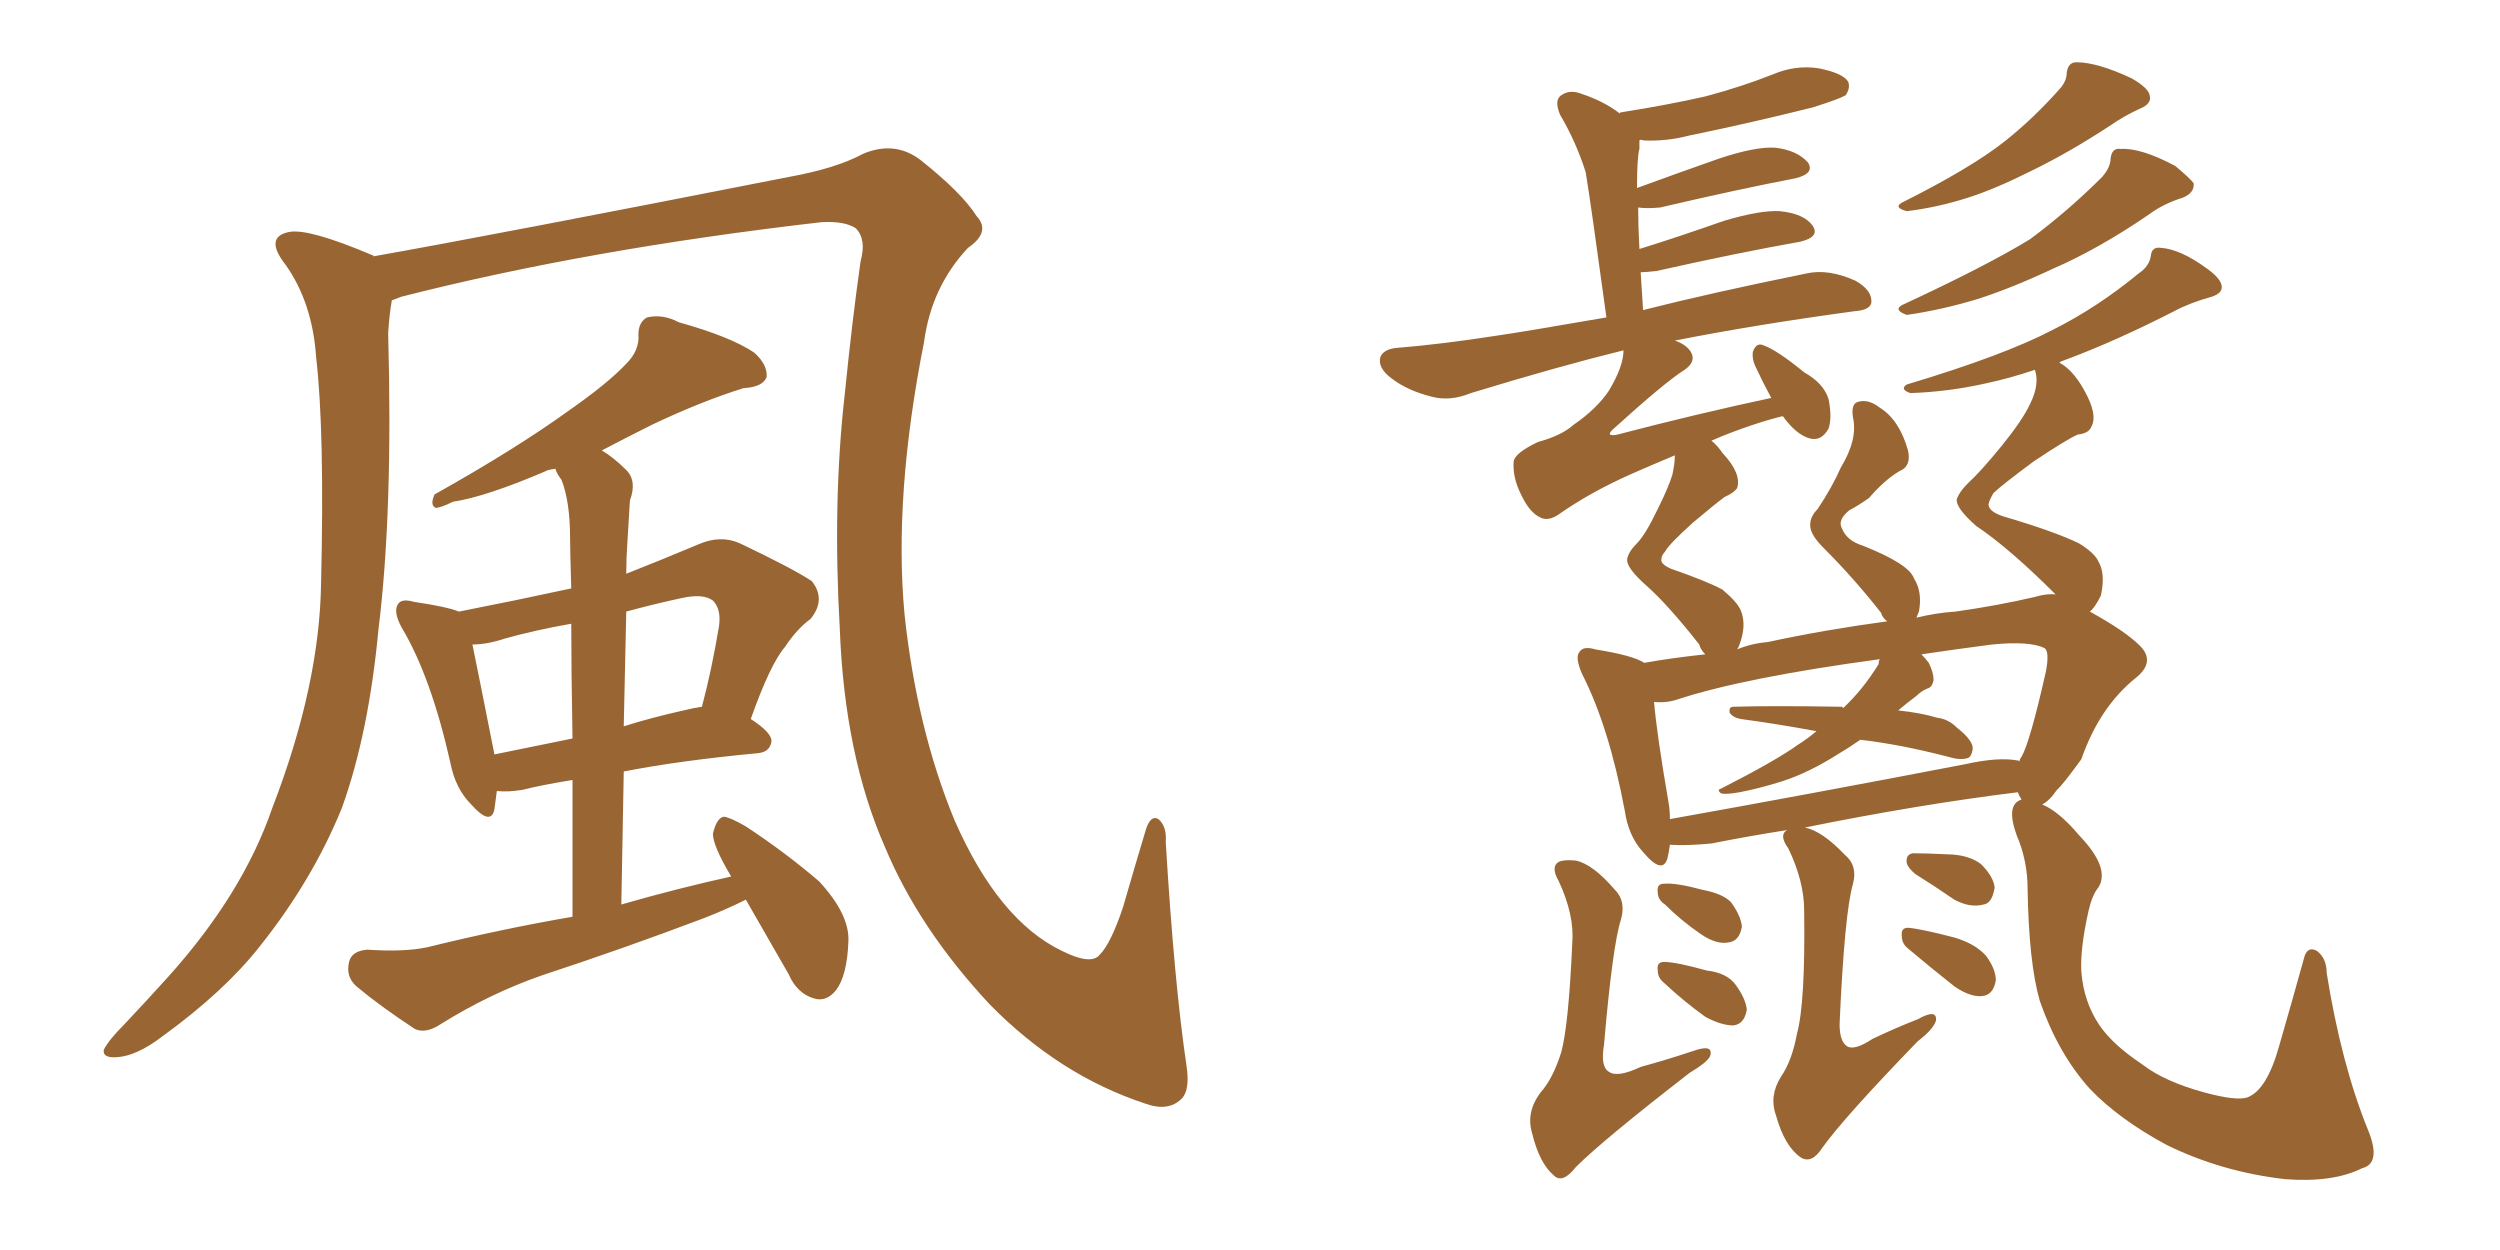 <svg xmlns="http://www.w3.org/2000/svg" xmlns:xlink="http://www.w3.org/1999/xlink" width="300" height="150"><path fill="#996633" padding="10" d="M142.38 127.88L142.38 127.88Q142.82 130.81 141.80 131.84L141.80 131.84Q140.19 133.45 137.40 132.42L137.40 132.42Q127.15 129.05 118.80 120.56L118.80 120.56Q110.30 111.47 106.20 101.66L106.20 101.66Q101.37 90.67 100.78 75.59L100.78 75.59Q99.90 60.21 101.37 47.31L101.37 47.31Q102.25 38.53 103.27 31.35L103.27 31.35Q104.00 28.71 102.69 27.39L102.69 27.39Q101.37 26.51 98.58 26.66L98.58 26.66Q70.61 29.88 48.19 35.60L48.19 35.60Q47.46 35.89 47.02 36.04L47.02 36.04Q46.73 37.65 46.58 39.99L46.58 39.99Q47.17 61.38 45.41 75.59L45.41 75.59Q44.24 88.04 41.02 96.97L41.02 96.97Q37.50 105.62 31.20 113.53L31.20 113.53Q26.95 118.95 19.48 124.37L19.48 124.37Q16.41 126.71 14.06 126.86L14.06 126.86Q12.30 127.00 12.45 125.98L12.45 125.98Q13.04 124.80 14.94 122.90L14.94 122.90Q17.43 120.26 20.21 117.19L20.21 117.19Q29.15 107.23 32.67 96.97L32.67 96.97Q38.38 82.18 38.53 69.87L38.53 69.87Q38.96 51.71 37.94 42.92L37.94 42.92Q37.50 36.33 34.28 31.79L34.28 31.79Q31.64 28.42 34.72 27.83L34.72 27.83Q37.06 27.39 44.68 30.62L44.68 30.62Q44.82 30.62 44.82 30.76L44.82 30.76Q58.89 28.27 94.63 21.24L94.63 21.24Q100.34 20.21 103.56 18.46L103.56 18.46Q107.37 16.85 110.45 19.19L110.45 19.19Q115.43 23.14 117.19 25.93L117.19 25.93Q118.95 27.83 116.16 29.74L116.16 29.74Q111.77 34.42 110.89 41.02L110.89 41.02Q107.23 59.47 108.54 73.68L108.54 73.68Q110.01 87.45 114.55 98.44L114.55 98.44Q119.82 110.45 127.44 114.11L127.44 114.11Q130.96 115.87 131.98 114.55L131.98 114.55Q133.30 113.23 134.77 108.84L134.77 108.84Q136.08 104.30 137.40 99.90L137.40 99.90Q137.99 97.71 139.01 98.29L139.01 98.29Q140.04 99.17 139.89 101.07L139.89 101.07Q140.92 118.07 142.38 127.88ZM89.50 107.96L89.50 107.96Q87.16 109.13 84.52 110.16L84.52 110.16Q74.85 113.82 65.04 117.04L65.04 117.04Q58.74 119.24 52.88 122.90L52.88 122.90Q51.12 124.07 49.80 123.49L49.80 123.49Q45.56 120.70 42.77 118.36L42.77 118.36Q41.46 117.19 41.89 115.43L41.89 115.43Q42.19 114.11 44.09 113.96L44.09 113.96Q48.49 114.26 51.27 113.67L51.27 113.67Q60.21 111.47 68.70 110.01L68.70 110.01Q68.70 100.78 68.70 93.60L68.70 93.60Q65.04 94.19 62.70 94.78L62.70 94.78Q60.94 95.07 59.62 94.92L59.62 94.92Q59.47 96.09 59.33 97.12L59.33 97.12Q58.89 99.17 56.54 96.53L56.54 96.53Q54.64 94.63 54.05 91.55L54.05 91.55Q51.71 81.15 48.19 75.29L48.19 75.29Q47.17 73.39 47.75 72.51L47.75 72.51Q48.19 71.78 49.66 72.22L49.66 72.22Q53.61 72.80 55.08 73.39L55.08 73.39Q61.82 72.07 68.55 70.61L68.55 70.61Q68.41 65.92 68.41 64.60L68.41 64.60Q68.41 60.21 67.38 57.57L67.38 57.57Q66.80 56.84 66.65 56.25L66.65 56.25Q65.63 56.40 65.48 56.54L65.48 56.54Q58.30 59.62 54.35 60.21L54.35 60.21Q52.88 60.94 52.29 60.94L52.29 60.94Q51.56 60.64 52.15 59.33L52.15 59.33Q61.82 53.91 68.12 49.37L68.12 49.37Q72.95 46.00 75.15 43.65L75.15 43.65Q76.76 42.04 76.61 40.14L76.61 40.14Q76.61 38.67 77.64 38.09L77.64 38.09Q79.54 37.65 81.45 38.67L81.45 38.67Q87.74 40.43 90.53 42.33L90.53 42.33Q92.14 43.80 91.99 45.26L91.99 45.26Q91.55 46.44 89.21 46.58L89.21 46.58Q84.08 48.19 78.22 50.98L78.22 50.98Q75 52.59 72.22 54.05L72.22 54.05Q73.68 54.93 75.15 56.40L75.15 56.40Q76.46 57.71 75.59 60.06L75.59 60.06Q75.44 62.26 75.29 65.04L75.29 65.04Q75.15 66.94 75.15 68.85L75.15 68.85Q79.25 67.24 83.79 65.33L83.79 65.33Q86.43 64.16 88.77 65.19L88.77 65.19Q95.21 68.26 97.41 69.73L97.41 69.73Q99.17 71.92 97.27 74.27L97.27 74.27Q95.65 75.44 94.19 77.64L94.19 77.64Q92.43 79.69 90.09 86.28L90.09 86.28Q92.58 87.89 92.58 88.92L92.58 88.92Q92.43 90.23 90.97 90.38L90.97 90.38Q81.59 91.26 74.85 92.58L74.85 92.58Q74.71 100.05 74.56 108.54L74.56 108.54Q81.15 106.64 87.74 105.18L87.74 105.18Q85.55 101.51 85.55 100.05L85.55 100.05Q85.99 98.14 86.87 98.00L86.87 98.00Q87.74 98.14 89.50 99.17L89.50 99.17Q94.19 102.25 98.29 105.76L98.29 105.76Q101.95 109.72 101.81 112.94L101.81 112.94Q101.66 117.04 100.34 118.80L100.34 118.80Q99.17 120.26 97.71 119.82L97.71 119.82Q95.65 119.24 94.63 116.89L94.63 116.89Q91.85 112.06 89.50 107.96ZM68.70 88.62L68.70 88.62Q68.55 80.27 68.55 74.85L68.55 74.85Q64.31 75.59 60.64 76.61L60.64 76.61Q58.45 77.34 56.69 77.34L56.69 77.34Q57.42 80.86 59.33 90.53L59.33 90.53Q63.72 89.65 68.70 88.62ZM75.15 73.39L75.15 73.39L75.15 73.39Q75 79.98 74.85 87.16L74.85 87.16Q78.08 86.13 82.03 85.25L82.03 85.25Q83.20 84.96 84.23 84.81L84.23 84.81Q85.40 80.42 86.28 75.15L86.28 75.15Q86.57 73.10 85.55 72.07L85.55 72.07Q84.38 71.19 81.74 71.78L81.74 71.78Q78.37 72.51 75.15 73.39ZM199.80 108.54L199.80 108.54Q198.93 107.96 198.93 107.08L198.93 107.08Q198.78 106.05 199.66 106.05L199.66 106.05Q201.12 105.91 204.35 106.79L204.35 106.79Q206.69 107.23 207.71 108.25L207.71 108.25Q208.89 109.86 209.03 111.18L209.03 111.18Q208.74 112.94 207.42 113.09L207.42 113.09Q205.96 113.38 204.05 112.06L204.05 112.06Q201.71 110.45 199.80 108.54ZM199.66 117.92L199.66 117.92Q198.93 117.33 198.93 116.46L198.93 116.46Q198.78 115.43 199.66 115.43L199.66 115.43Q201.12 115.43 204.79 116.46L204.79 116.46Q207.28 116.75 208.30 118.21L208.30 118.21Q209.47 119.82 209.62 121.14L209.62 121.14Q209.33 122.90 208.01 123.05L208.01 123.05Q206.54 123.05 204.64 122.02L204.64 122.02Q202.00 120.12 199.66 117.92ZM229.83 104.88L229.83 104.88Q228.96 104.15 228.81 103.56L228.81 103.56Q228.66 102.54 229.54 102.39L229.54 102.39Q231.01 102.39 234.23 102.54L234.23 102.54Q236.43 102.69 237.74 103.71L237.74 103.71Q239.21 105.18 239.36 106.49L239.36 106.49Q239.06 108.40 238.04 108.54L238.04 108.54Q236.43 108.98 234.52 107.96L234.52 107.96Q232.18 106.35 229.83 104.88ZM228.96 113.82L228.96 113.82Q228.22 113.23 228.22 112.35L228.22 112.35Q228.08 111.33 228.96 111.33L228.96 111.33Q230.57 111.47 234.52 112.50L234.52 112.50Q237.01 113.23 238.33 114.70L238.33 114.70Q239.50 116.31 239.50 117.63L239.50 117.63Q239.21 119.38 237.89 119.53L237.89 119.53Q236.43 119.68 234.52 118.36L234.52 118.36Q231.74 116.16 228.96 113.82ZM248.00 8.79L248.00 8.79Q248.14 7.47 249.17 7.47L249.17 7.47Q251.66 7.47 255.76 9.38L255.76 9.38Q257.81 10.55 257.96 11.43L257.96 11.43Q258.25 12.45 256.79 13.04L256.79 13.04Q254.88 13.92 253.42 14.94L253.42 14.94Q248.29 18.31 243.75 20.51L243.75 20.51Q239.36 22.71 236.13 23.73L236.13 23.73Q232.47 24.90 228.81 25.34L228.81 25.34Q227.20 24.90 228.22 24.32L228.22 24.32Q236.43 20.21 240.53 16.99L240.53 16.99Q244.04 14.21 247.27 10.55L247.27 10.55Q248.00 9.67 248.00 8.79ZM253.27 19.04L253.27 19.04Q253.42 17.72 254.44 17.87L254.44 17.87Q256.93 17.72 261.04 19.92L261.04 19.92Q262.79 21.39 263.23 21.97L263.23 21.97Q263.38 23.14 261.91 23.73L261.91 23.73Q259.57 24.46 257.81 25.78L257.81 25.78Q251.81 29.88 246.39 32.23L246.39 32.23Q241.41 34.57 237.30 35.89L237.30 35.89Q232.91 37.21 228.81 37.79L228.81 37.79Q227.20 37.21 228.22 36.62L228.22 36.62Q238.33 31.93 243.60 28.71L243.60 28.71Q248.14 25.34 252.25 21.24L252.25 21.24Q253.27 20.07 253.27 19.04ZM247.12 43.51L247.12 43.51Q248.73 44.38 250.05 46.73L250.05 46.73Q251.81 49.80 250.93 51.27L250.93 51.27Q250.63 52.00 249.32 52.15L249.32 52.15Q248.00 52.73 244.04 55.37L244.04 55.37Q240.09 58.30 239.21 59.18L239.21 59.18Q238.77 59.91 238.62 60.50L238.62 60.50Q238.62 61.38 240.38 61.96L240.38 61.96Q246.39 63.72 249.46 65.19L249.46 65.19Q251.37 66.36 251.81 67.38L251.81 67.38Q252.69 68.85 252.10 71.48L252.10 71.48Q251.37 72.95 250.78 73.39L250.78 73.39Q255.03 75.73 256.79 77.49L256.79 77.49Q258.69 79.39 256.35 81.30L256.35 81.30Q251.95 84.81 249.76 91.11L249.76 91.11Q247.41 94.34 246.83 94.78L246.83 94.78Q245.95 96.09 245.07 96.53L245.07 96.53Q247.12 97.41 249.46 100.20L249.46 100.20Q253.27 104.15 251.81 106.49L251.81 106.49Q251.07 107.37 250.63 109.28L250.63 109.28Q249.61 113.82 249.76 116.60L249.76 116.60Q250.05 120.26 251.95 123.05L251.95 123.05Q253.56 125.39 257.08 127.73L257.08 127.73Q259.72 129.79 264.55 131.10L264.55 131.10Q268.36 132.13 269.68 131.69L269.68 131.69Q272.02 130.81 273.49 125.54L273.49 125.54Q275.10 119.97 276.56 114.70L276.56 114.70Q277.00 113.53 278.03 114.11L278.03 114.11Q279.20 114.99 279.20 116.75L279.20 116.75Q280.96 127.73 284.18 135.64L284.18 135.64Q285.79 139.60 283.45 140.19L283.45 140.19Q279.93 141.94 274.22 141.50L274.22 141.50Q266.60 140.63 260.01 137.40L260.01 137.40Q254.30 134.33 250.78 130.66L250.78 130.66Q246.97 126.42 244.78 120.12L244.78 120.12Q243.46 115.58 243.31 106.64L243.31 106.64Q243.31 103.27 241.99 100.20L241.99 100.20Q240.67 96.53 242.58 95.95L242.58 95.95Q242.29 95.51 242.14 95.07L242.14 95.07Q230.27 96.53 216.50 99.32L216.50 99.32Q216.65 99.32 216.65 99.32L216.65 99.32Q218.70 99.76 221.34 102.54L221.34 102.54Q222.95 103.86 222.36 106.05L222.36 106.05Q221.34 109.57 220.75 122.90L220.75 122.90Q220.75 124.95 221.63 125.54L221.63 125.54Q222.51 126.12 224.71 124.66L224.71 124.66Q227.49 123.34 230.13 122.31L230.13 122.31Q232.47 121.00 232.32 122.46L232.32 122.46Q232.03 123.49 230.13 124.95L230.13 124.95Q221.34 134.03 218.70 137.70L218.70 137.70Q217.38 139.75 216.06 138.87L216.06 138.87Q214.16 137.55 213.13 133.89L213.13 133.89Q212.26 131.54 213.72 129.20L213.72 129.20Q215.04 127.29 215.63 124.07L215.63 124.07Q216.65 120.41 216.50 109.28L216.50 109.28Q216.50 105.76 214.60 101.81L214.60 101.81Q213.43 100.20 214.45 99.61L214.45 99.61Q209.77 100.34 205.37 101.22L205.37 101.22Q202.29 101.51 200.39 101.37L200.39 101.37Q200.24 102.39 200.10 102.98L200.10 102.98Q199.51 105.03 197.17 102.25L197.17 102.25Q195.41 100.34 194.97 97.27L194.97 97.27Q193.07 87.16 189.84 80.86L189.84 80.86Q188.96 78.81 189.55 78.22L189.55 78.22Q189.99 77.49 191.46 77.93L191.46 77.93Q196.00 78.66 197.31 79.54L197.31 79.54Q200.54 78.96 204.64 78.52L204.64 78.52Q204.05 77.93 203.91 77.34L203.91 77.34Q200.24 72.66 197.61 70.31L197.61 70.31Q195.12 68.12 195.26 67.09L195.26 67.09Q195.41 66.21 196.44 65.19L196.44 65.19Q197.46 64.16 198.93 61.08L198.93 61.08Q200.24 58.45 200.68 56.98L200.68 56.98Q200.98 55.66 200.98 54.64L200.98 54.64Q198.19 55.81 195.85 56.84L195.85 56.84Q190.87 59.03 186.91 61.82L186.91 61.82Q185.74 62.55 184.86 62.11L184.86 62.11Q183.54 61.52 182.52 59.33L182.52 59.33Q181.49 57.28 181.64 55.37L181.64 55.37Q181.79 54.35 184.57 53.03L184.57 53.03Q187.35 52.29 188.82 50.98L188.82 50.98Q191.60 49.07 193.07 46.88L193.07 46.88Q194.82 43.95 194.82 42.04L194.82 42.04Q187.06 43.95 176.51 47.17L176.51 47.17Q174.02 48.19 171.83 47.61L171.83 47.61Q168.90 46.88 166.99 45.41L166.99 45.41Q165.23 44.09 165.67 42.77L165.67 42.77Q166.11 41.89 167.58 41.75L167.58 41.75Q173.00 41.31 179.59 40.28L179.59 40.28Q182.67 39.84 192.77 38.09L192.77 38.09Q190.87 24.17 190.28 20.65L190.28 20.65Q189.11 16.99 187.21 13.77L187.21 13.77Q186.47 12.01 187.35 11.43L187.35 11.43Q188.38 10.69 189.84 11.28L189.84 11.28Q192.48 12.16 194.38 13.62L194.38 13.62Q194.38 13.48 194.53 13.48L194.53 13.48Q200.10 12.60 204.64 11.57L204.64 11.57Q209.03 10.40 212.70 8.94L212.70 8.94Q215.48 7.76 218.26 8.20L218.26 8.20Q221.19 8.79 221.78 9.81L221.78 9.81Q222.07 10.55 221.48 11.43L221.48 11.43Q220.75 11.87 217.53 12.89L217.53 12.89Q209.91 14.79 202.73 16.26L202.73 16.26Q199.95 16.99 197.17 16.85L197.17 16.85Q196.88 16.70 196.73 16.85L196.73 16.85Q196.73 17.29 196.73 17.87L196.73 17.87Q196.44 18.90 196.44 22.56L196.44 22.56Q200.83 20.95 206.25 19.04L206.25 19.04Q210.64 17.58 212.99 17.72L212.99 17.72Q215.63 18.02 216.94 19.48L216.94 19.48Q217.82 20.80 215.48 21.39L215.48 21.39Q208.59 22.71 199.22 24.90L199.22 24.90Q197.61 25.05 196.58 24.90L196.58 24.90Q196.58 27.10 196.73 29.88L196.73 29.88Q201.42 28.42 206.84 26.51L206.84 26.51Q211.23 25.20 213.57 25.34L213.57 25.34Q216.50 25.63 217.53 27.10L217.53 27.10Q218.41 28.42 216.06 29.00L216.06 29.00Q208.59 30.32 198.78 32.52L198.78 32.52Q197.46 32.67 196.88 32.67L196.88 32.67Q197.02 34.86 197.17 37.21L197.17 37.21Q205.22 35.16 216.80 32.81L216.80 32.81Q219.43 32.23 222.66 33.69L222.66 33.69Q224.71 34.86 224.56 36.33L224.56 36.33Q224.41 37.21 222.51 37.35L222.51 37.35Q210.64 38.96 200.98 40.87L200.98 40.87Q202.29 41.31 202.88 42.19L202.88 42.19Q203.61 43.36 202.15 44.38L202.15 44.38Q199.80 45.85 193.51 51.56L193.51 51.56Q193.07 52.00 193.21 52.15L193.21 52.15Q193.51 52.29 194.09 52.15L194.09 52.15Q203.61 49.66 212.55 47.75L212.55 47.75Q211.52 45.85 210.64 43.95L210.64 43.95Q210.21 43.07 210.35 42.19L210.35 42.19Q210.79 41.02 211.67 41.46L211.67 41.46Q213.28 42.04 216.50 44.68L216.50 44.68Q218.85 46.00 219.43 47.90L219.43 47.90Q219.87 50.10 219.43 51.42L219.43 51.42Q218.55 53.03 217.09 52.59L217.09 52.59Q215.63 52.15 214.16 50.24L214.16 50.24Q214.01 49.95 213.87 49.95L213.87 49.95Q212.11 50.39 210.35 50.98L210.35 50.98Q207.71 51.86 205.37 52.88L205.37 52.88Q206.10 53.47 206.69 54.35L206.69 54.35Q209.03 56.84 208.45 58.59L208.45 58.59Q208.01 59.18 206.98 59.62L206.98 59.62Q205.96 60.35 203.17 62.70L203.17 62.70Q200.24 65.33 199.80 66.21L199.80 66.21Q199.37 66.65 199.37 67.09L199.37 67.09Q199.22 67.68 200.54 68.26L200.54 68.26Q204.79 69.73 206.69 70.75L206.69 70.75Q208.45 72.22 208.89 73.24L208.89 73.24Q209.62 75 208.74 77.34L208.74 77.34Q208.59 77.78 208.45 77.93L208.45 77.93Q210.21 77.20 212.11 77.05L212.11 77.05Q218.85 75.59 226.46 74.56L226.46 74.56Q225.88 74.12 225.73 73.54L225.73 73.54Q222.51 69.43 218.85 65.77L218.85 65.77Q217.38 64.31 217.24 63.28L217.24 63.28Q217.09 62.11 218.12 61.08L218.12 61.08Q219.87 58.45 220.90 56.10L220.90 56.10Q222.95 52.73 222.36 50.10L222.36 50.10Q222.07 48.34 223.10 48.19L223.10 48.19Q224.27 47.90 225.59 48.93L225.59 48.93Q227.93 50.39 228.96 54.05L228.96 54.05Q229.39 55.96 227.93 56.54L227.93 56.54Q226.17 57.57 224.27 59.77L224.27 59.77Q222.80 60.79 221.92 61.23L221.92 61.23Q220.46 62.40 221.04 63.43L221.04 63.43Q221.63 64.89 223.54 65.48L223.54 65.48Q229.10 67.68 229.69 69.43L229.69 69.43Q230.71 71.04 230.27 73.39L230.27 73.39Q230.13 73.68 229.98 74.12L229.98 74.12Q232.32 73.54 234.67 73.39L234.67 73.39Q239.79 72.66 244.19 71.63L244.19 71.63Q245.65 71.19 246.68 71.34L246.68 71.34Q241.11 65.77 237.16 63.13L237.16 63.13Q234.67 60.94 234.81 59.91L234.81 59.91Q235.11 59.03 236.13 58.01L236.13 58.01Q237.60 56.69 240.23 53.47L240.23 53.47Q242.72 50.39 243.60 48.49L243.60 48.49Q244.78 46.14 244.19 44.38L244.19 44.38Q241.11 45.41 238.33 46.00L238.33 46.00Q233.79 47.02 229.25 47.17L229.25 47.17Q227.93 46.73 228.81 46.14L228.81 46.14Q240.53 42.63 246.39 39.55L246.39 39.55Q251.66 36.91 256.64 32.81L256.64 32.81Q257.96 31.93 258.11 30.62L258.11 30.62Q258.25 29.59 259.28 29.74L259.28 29.74Q261.62 29.88 264.84 32.23L264.84 32.23Q266.46 33.40 266.60 34.28L266.60 34.28Q266.75 35.16 265.43 35.60L265.43 35.60Q262.79 36.33 260.89 37.35L260.89 37.35Q254.00 40.87 248.14 43.07L248.14 43.07Q247.27 43.36 247.12 43.51ZM242.14 91.26L242.14 91.26Q242.29 91.26 242.29 91.41L242.29 91.41Q242.43 90.97 242.58 90.82L242.58 90.82Q243.60 89.06 245.51 80.57L245.51 80.57Q245.95 78.22 245.36 77.78L245.36 77.78Q243.60 76.90 239.06 77.34L239.06 77.34Q234.52 77.93 230.57 78.52L230.57 78.52Q231.01 78.96 231.45 79.54L231.45 79.54Q232.03 80.71 232.03 81.59L232.03 81.59Q231.88 82.47 231.30 82.62L231.30 82.62Q230.57 82.91 229.98 83.50L229.98 83.50Q228.81 84.38 227.78 85.25L227.78 85.25Q230.57 85.55 232.47 86.13L232.47 86.13Q233.79 86.28 234.81 87.30L234.81 87.30Q236.87 88.92 236.72 89.94L236.72 89.94Q236.57 90.82 236.13 90.97L236.13 90.97Q235.25 91.26 233.79 90.82L233.79 90.82Q228.22 89.36 223.24 88.77L223.24 88.77Q221.78 89.79 220.75 90.38L220.75 90.38Q217.09 92.72 213.87 93.75L213.87 93.75Q211.08 94.63 208.74 95.07L208.74 95.07Q207.13 95.36 206.54 95.21L206.54 95.21Q205.96 94.78 206.54 94.63L206.54 94.63Q213.13 91.26 215.77 89.36L215.77 89.36Q216.94 88.62 217.97 87.74L217.97 87.74Q213.28 86.87 208.89 86.28L208.89 86.28Q208.01 86.13 207.57 85.55L207.57 85.55Q207.42 84.81 208.01 84.81L208.01 84.81Q212.55 84.67 221.04 84.81L221.04 84.81Q221.04 84.81 221.19 84.96L221.19 84.96Q223.54 82.76 225.44 79.69L225.44 79.69Q225.44 79.25 225.59 79.10L225.59 79.10Q209.33 81.30 201.27 83.94L201.27 83.94Q199.95 84.38 198.49 84.23L198.49 84.23Q198.78 87.89 200.24 96.39L200.24 96.39Q200.39 97.27 200.39 98.29L200.39 98.29Q216.80 95.36 235.84 91.70L235.84 91.70Q239.79 90.82 242.14 91.26ZM194.53 110.30L194.53 110.30L194.53 110.30Q193.51 113.38 192.48 125.39L192.48 125.39Q192.04 128.03 193.07 128.61L193.07 128.61Q194.09 129.35 196.88 128.03L196.88 128.03Q200.10 127.15 203.17 126.12L203.17 126.12Q205.66 125.24 205.22 126.71L205.22 126.71Q204.93 127.44 202.73 128.76L202.73 128.76Q192.33 136.82 189.11 140.04L189.11 140.04Q187.50 142.09 186.47 141.06L186.47 141.06Q184.72 139.60 183.84 135.94L183.84 135.94Q183.11 133.45 184.86 131.10L184.86 131.10Q186.33 129.49 187.35 126.27L187.35 126.27Q188.23 123.05 188.67 113.23L188.67 113.23Q188.96 109.86 187.06 105.76L187.06 105.76Q186.04 104.00 187.06 103.42L187.06 103.42Q187.65 103.13 189.11 103.27L189.11 103.27Q191.16 103.71 193.80 106.79L193.80 106.79Q195.12 108.11 194.53 110.30Z"/></svg>